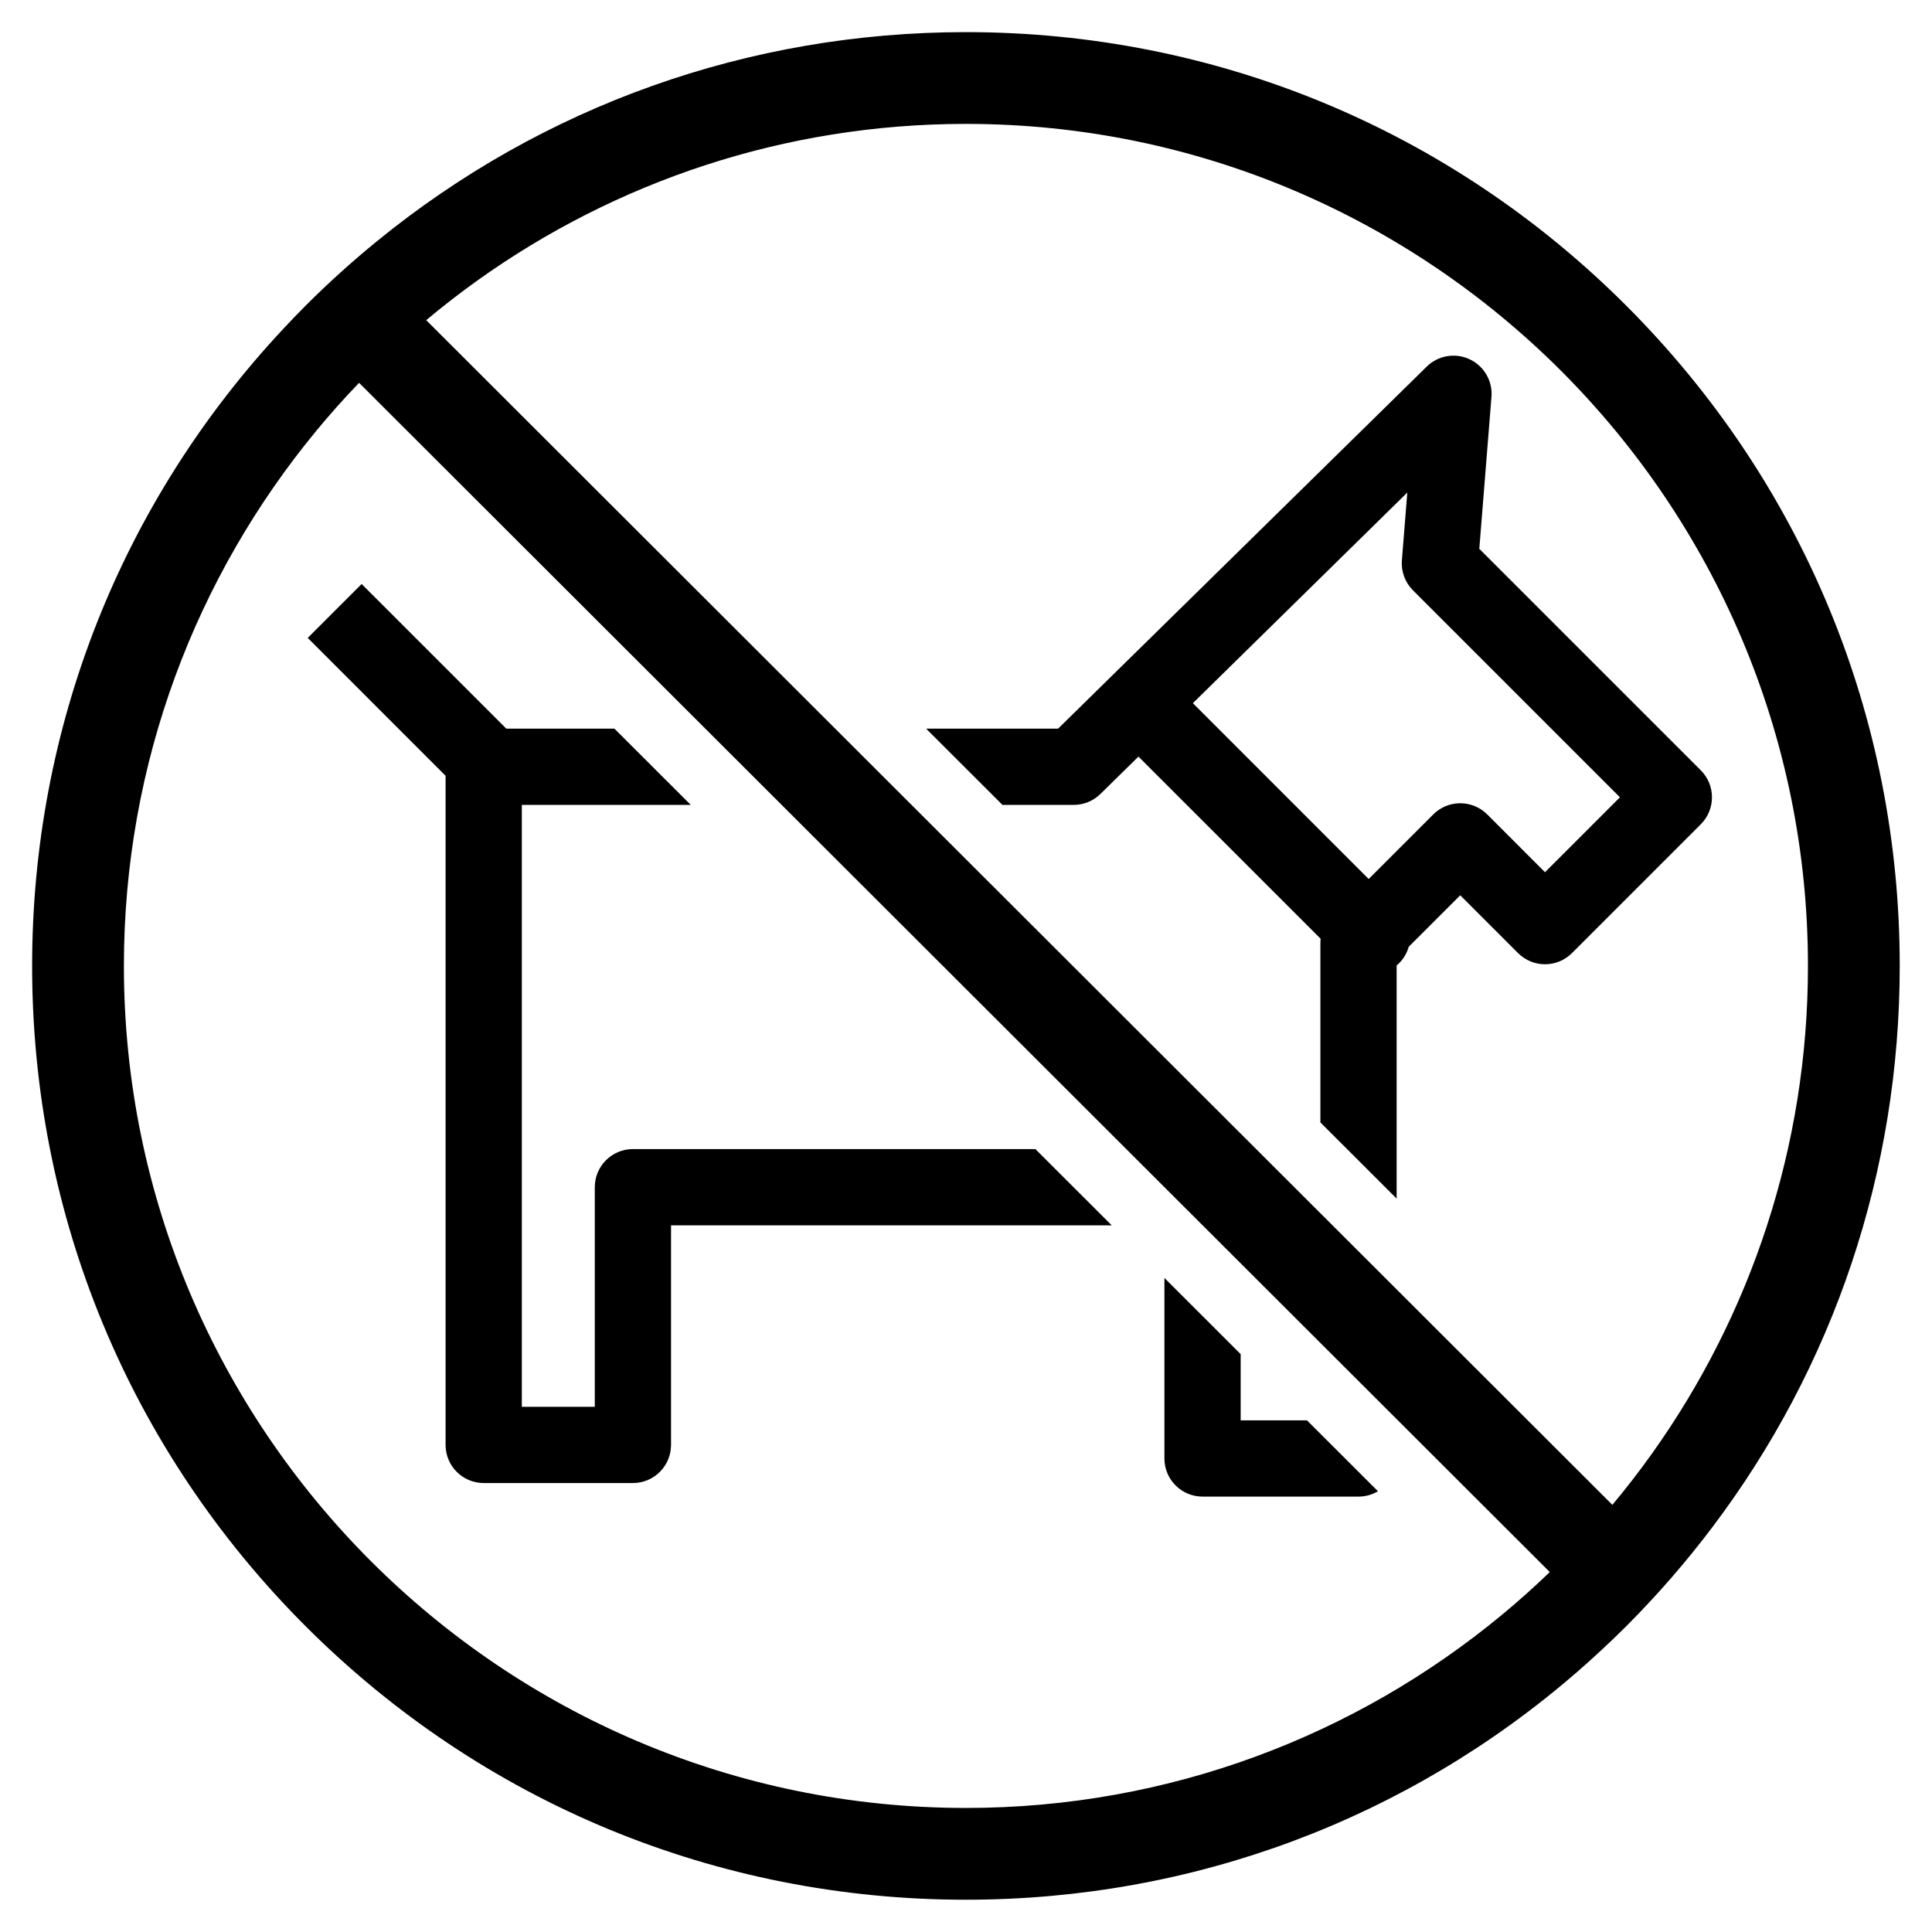 <?xml version="1.0" encoding="utf-8"?><svg xmlns="http://www.w3.org/2000/svg" xmlns:xlink="http://www.w3.org/1999/xlink" width="1080" zoomAndPan="magnify" viewBox="0 0 810 810" height="1080" preserveAspectRatio="xMidYMid meet" version="1.0"><defs><clipPath id="c6c7eecc87"><path d="M 13.469 13.469 L 796.469 13.469 L 796.469 796.469 L 13.469 796.469 Z M 13.469 13.469 " clip-rule="nonzero"/></clipPath></defs><g clip-path="url(#c6c7eecc87)"><path fill="#000000" d="M 132.59 180.641 C 138.316 173.695 144.309 166.988 150.543 160.504 L 649.754 659.09 C 643.277 665.328 636.574 671.332 629.641 677.066 C 568.555 727.598 490.25 757.992 404.969 757.992 C 210.312 757.992 51.945 599.625 51.945 404.969 C 51.945 319.848 82.234 241.672 132.59 180.641 Z M 200.152 117.598 C 257.949 76.285 328.668 51.945 404.969 51.945 C 599.625 51.945 757.992 210.312 757.992 404.969 C 757.992 481.109 733.758 551.695 692.598 609.43 C 687.34 616.809 681.789 623.973 675.992 630.914 L 178.688 134.23 C 185.625 128.422 192.781 122.871 200.152 117.598 Z M 404.969 796.469 C 500.141 796.469 590.125 762.727 661.281 700.918 C 668.301 694.812 675.152 688.445 681.805 681.805 C 694.855 668.742 706.859 654.91 717.801 640.434 C 768.84 572.93 796.469 491.074 796.469 404.969 C 796.469 300.395 755.746 202.082 681.805 128.137 C 607.859 54.191 509.543 13.469 404.969 13.469 C 313.941 13.469 227.664 44.336 158.066 101.105 C 147.711 109.551 137.715 118.555 128.137 128.137 C 124.973 131.297 121.891 134.523 118.852 137.777 C 50.801 210.523 13.469 304.867 13.469 404.969 C 13.469 509.543 54.191 607.859 128.137 681.805 C 202.082 755.746 300.395 796.469 404.969 796.469 " fill-opacity="1" fill-rule="nonzero"/></g><path fill="#000000" d="M 500.117 294.805 L 590.02 206.504 L 587.75 234.898 C 587.379 239.574 589.066 244.168 592.383 247.484 L 679.168 334.266 L 647.75 365.68 L 623.52 341.441 C 620.52 338.445 616.453 336.762 612.215 336.762 C 607.973 336.762 603.906 338.445 600.91 341.441 L 573.828 368.523 Z M 586.551 403.852 C 588.547 401.863 589.891 399.477 590.613 396.949 L 612.215 375.352 L 636.449 399.586 C 639.449 402.582 643.508 404.273 647.75 404.273 C 651.988 404.273 656.055 402.582 659.055 399.586 L 713.074 345.566 C 719.312 339.324 719.312 329.207 713.074 322.961 L 620.203 230.09 L 625.305 166.375 C 625.836 159.727 622.18 153.441 616.133 150.617 C 610.09 147.789 602.93 149.02 598.168 153.695 L 443.617 305.484 L 388.277 305.484 L 420.285 337.453 L 450.152 337.453 C 454.34 337.453 458.367 335.816 461.352 332.879 L 477.305 317.207 L 553.691 393.59 C 553.625 394.191 553.582 394.789 553.582 395.395 L 553.582 470.582 L 585.547 502.516 L 585.547 404.762 C 585.891 404.473 586.227 404.176 586.551 403.852 " fill-opacity="1" fill-rule="nonzero"/><path fill="#000000" d="M 265.352 481.758 C 256.516 481.758 249.367 488.922 249.367 497.75 L 249.367 589.801 L 218.781 589.801 L 218.781 337.453 L 289.598 337.453 L 257.594 305.484 L 212.266 305.484 L 151.621 244.848 L 129.016 267.449 L 186.812 325.25 L 186.812 605.785 C 186.812 614.613 193.969 621.77 202.797 621.77 L 265.352 621.77 C 274.18 621.77 281.336 614.613 281.336 605.785 L 281.336 513.734 L 466.098 513.734 L 434.086 481.758 L 265.352 481.758 " fill-opacity="1" fill-rule="nonzero"/><path fill="#000000" d="M 520.156 595.488 L 520.156 567.723 L 488.188 535.793 L 488.188 611.473 C 488.188 620.301 495.344 627.457 504.172 627.457 L 569.566 627.457 C 572.543 627.457 575.328 626.625 577.711 625.207 L 547.957 595.488 L 520.156 595.488 " fill-opacity="1" fill-rule="nonzero"/></svg>